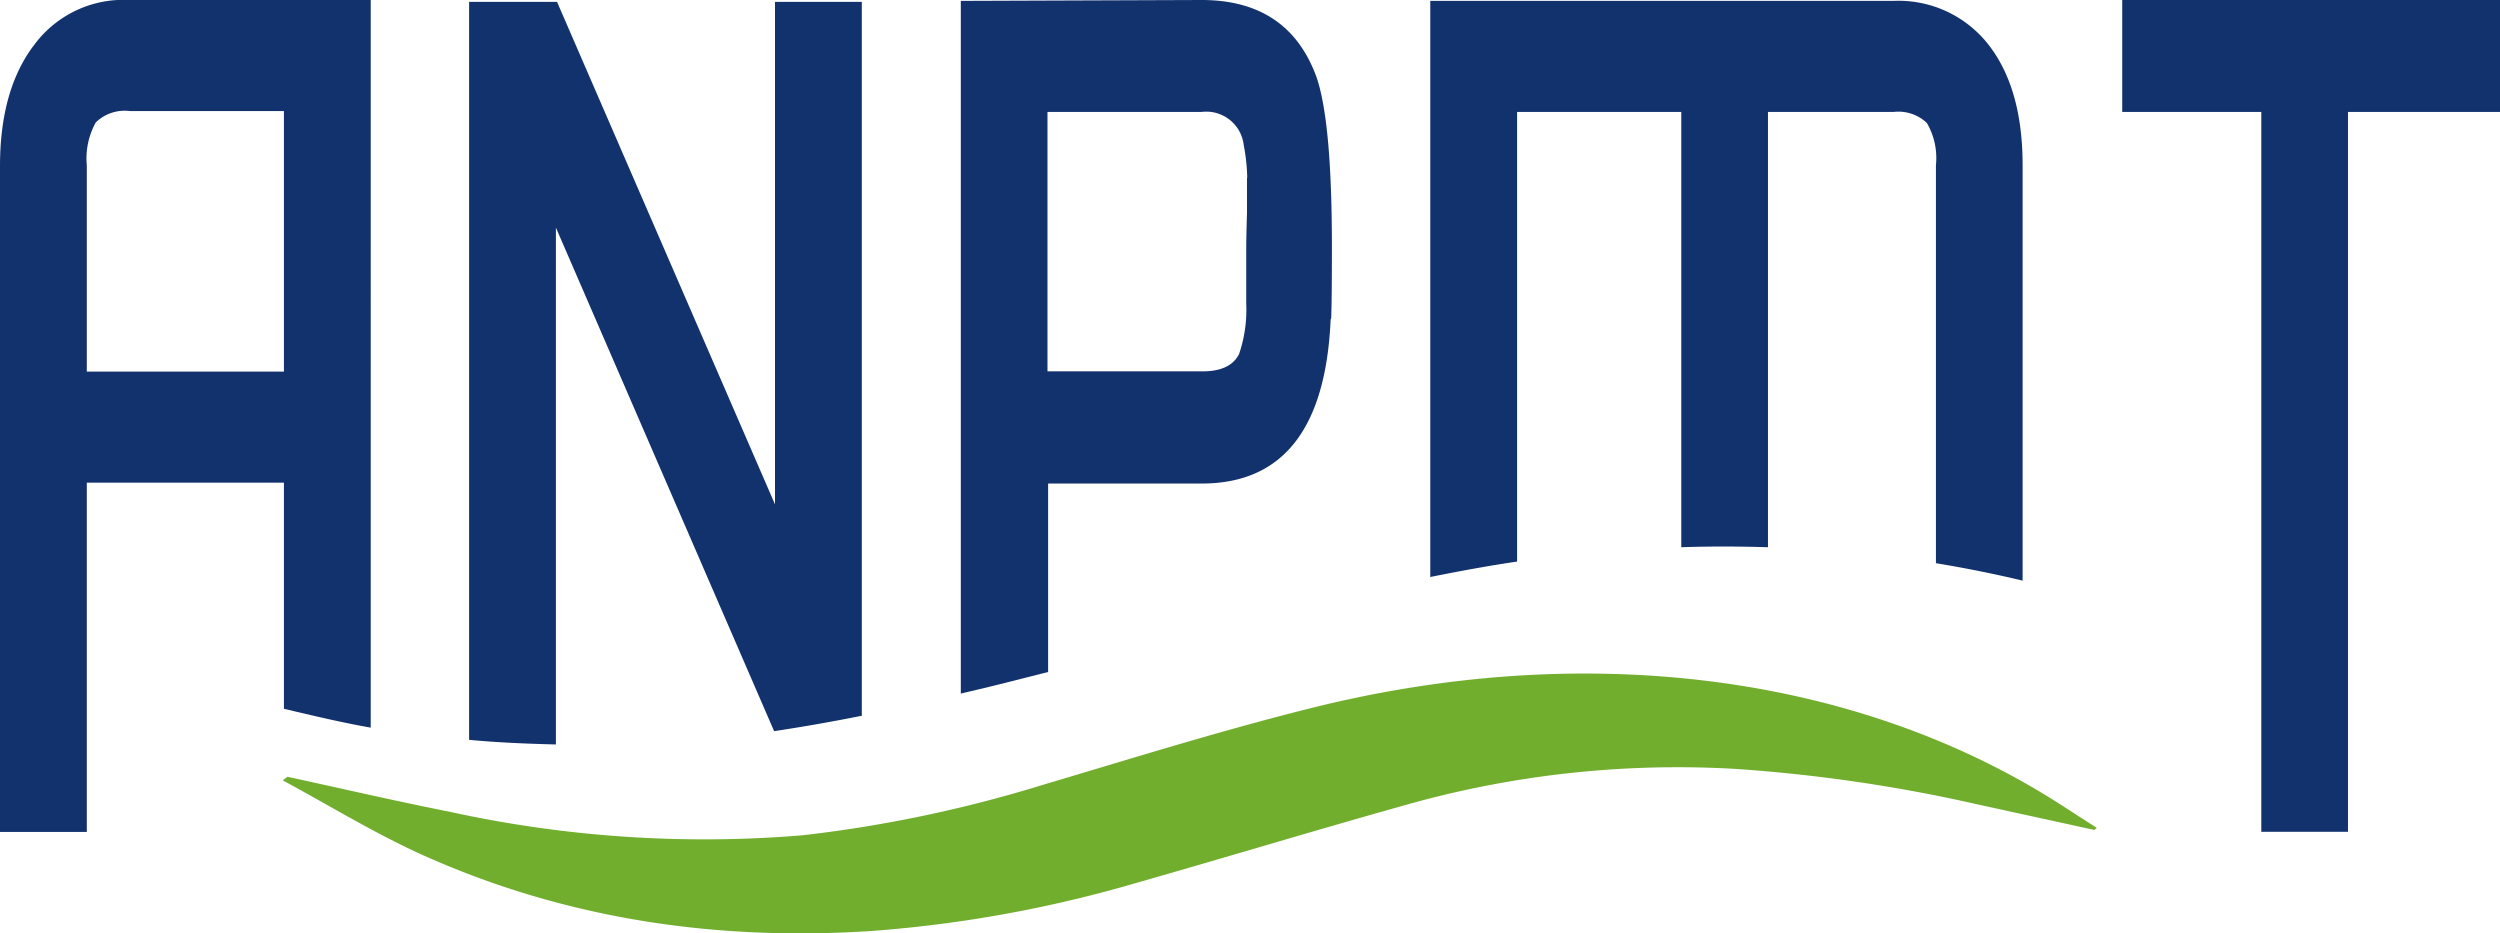 <svg xmlns="http://www.w3.org/2000/svg" viewBox="0 0 199 74.28"><defs><style>.cls-1{fill:#12326e;}.cls-2{fill:#71ae2e;}</style></defs><g id="Calque_2" data-name="Calque 2"><g id="Calque_1-2" data-name="Calque 1"><path class="cls-1" d="M22.6,29.58H6.91V13.16a5.92,5.92,0,0,1,.71-3.41,3.29,3.29,0,0,1,2.71-.91H22.6Zm6.91,28.31V0H10.33A8.84,8.84,0,0,0,2.77,3.51Q0,7.08,0,13.22v53H6.91V38.42H22.6v18c2.29.54,4.58,1.09,6.91,1.5M68.6,57V.15H61.69v40L44.34.15h-7V58.89c2.27.22,4.59.31,6.91.37V18.12L61.62,58.2q3.51-.53,7-1.23m30.64-42.8c0,.68,0,1.61,0,2.78q-.06,2-.06,2.7v4.53a10.87,10.87,0,0,1-.57,4q-.69,1.38-2.91,1.38H83.38V8.91H95.65A3,3,0,0,1,99,11.54a15.48,15.48,0,0,1,.28,2.63m6.68,11.18q.06-1.25.06-5.7,0-9.85-1.2-13.44Q102.6,0,95.65,0L76.48.07V55.21c1-.24,2-.47,3-.72l3.95-1v-15H95.65q9.7,0,10.27-13.07M161,46.23l0-33.08q0-6.13-2.73-9.61A9.09,9.09,0,0,0,150.72.07H113.85V45.93c2.32-.47,4.62-.89,6.91-1.23V8.91h13.07V43.56c2.32-.08,4.62-.07,6.9,0V8.91h10a3.29,3.29,0,0,1,2.65.88,5.55,5.55,0,0,1,.72,3.36V44.83c2.35.39,4.66.85,6.95,1.4M199,8.91V0H168.93V8.91H180v57.3h6.9V8.91Z"/><path class="cls-2" d="M166.74,66.07,157.28,64a124.79,124.79,0,0,0-19.22-2.8,79.52,79.52,0,0,0-26.26,2.9c-7.14,2-14.12,4.12-21.21,6.14A101.77,101.77,0,0,1,69.46,74.1C56,75,44.07,72.77,33.51,68c-3.9-1.78-7.35-3.92-11-5.88l.37-.29c4.36.95,8.68,1.95,13.07,2.82a94.56,94.56,0,0,0,27.92,1.84,105.25,105.25,0,0,0,19.09-4C90,60.4,97,58.21,104.22,56.4c21.92-5.52,43.47-2.74,59.56,7.49,1.06.67,2.09,1.36,3.12,2a1.17,1.17,0,0,1-.16.15"/></g></g></svg>